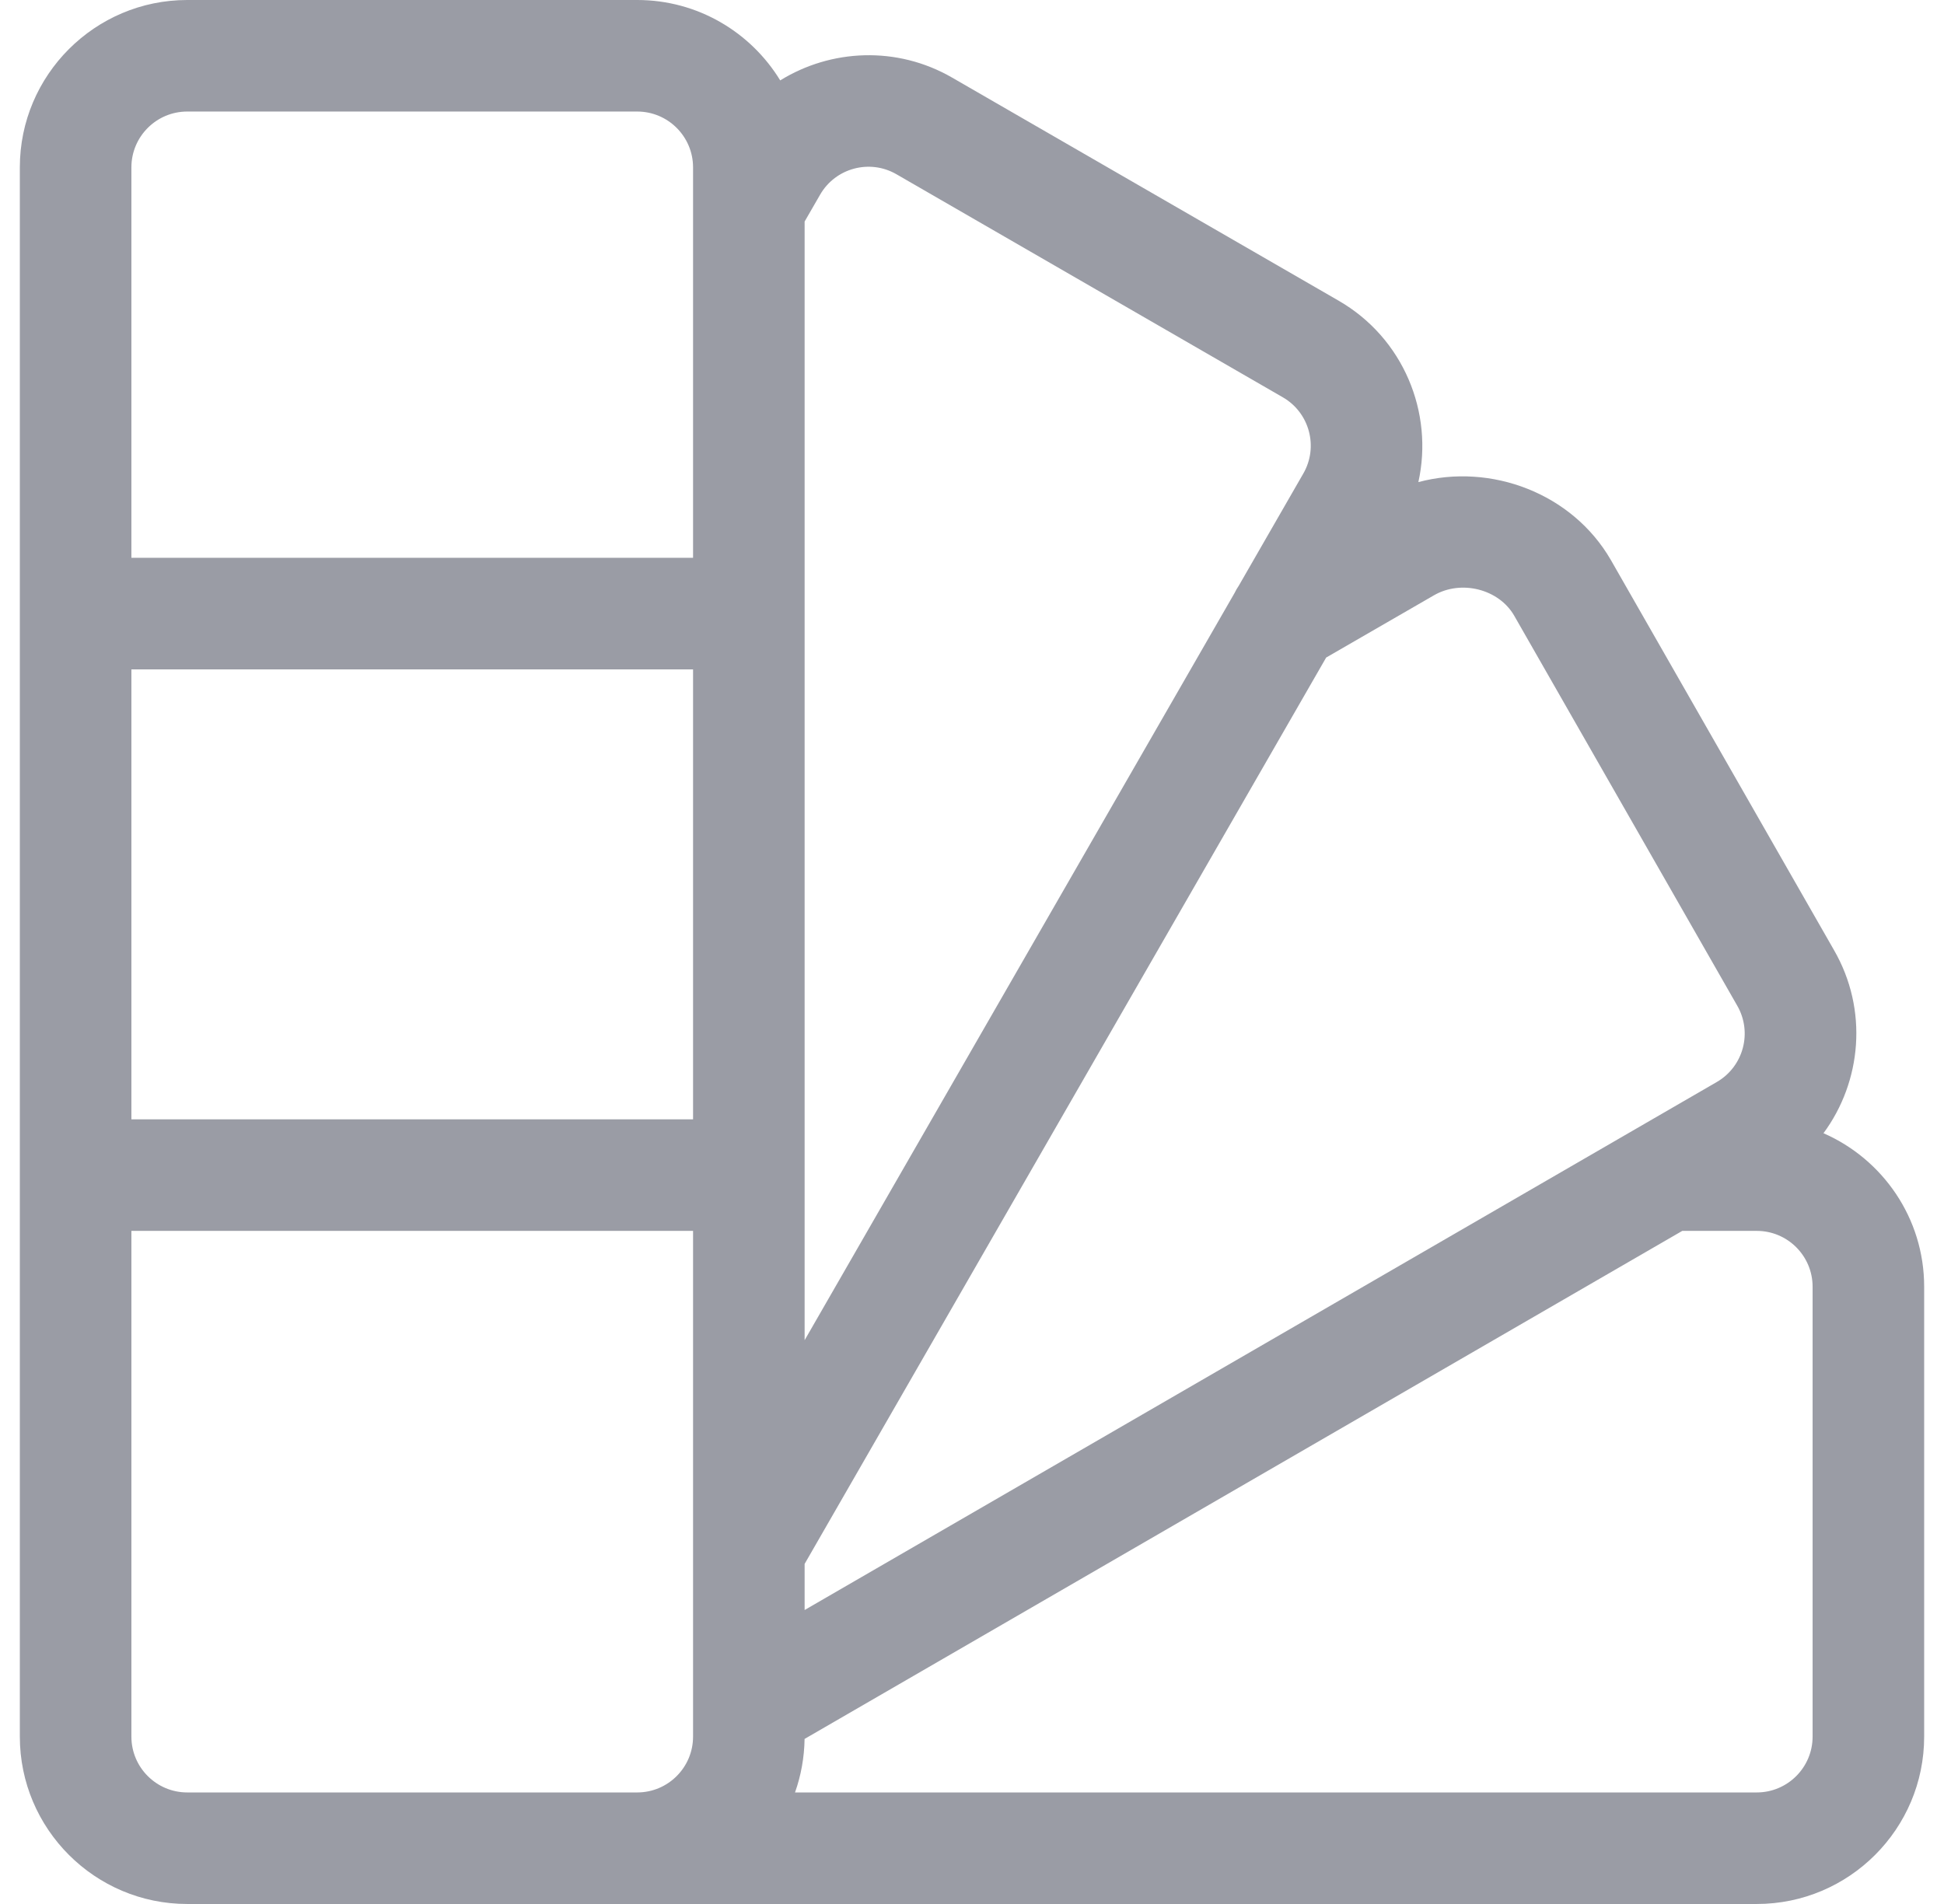 <svg width="49" height="48" viewBox="0 0 49 48" fill="none" xmlns="http://www.w3.org/2000/svg">
<path d="M45.962 28.569C46.921 27.271 47.098 25.46 46.226 23.95L40.603 14.118C39.631 12.434 37.58 11.665 35.751 12.154C36.14 10.403 35.376 8.524 33.742 7.581L24 1.957C22.609 1.153 20.945 1.235 19.666 2.027C18.924 0.812 17.587 0 16.062 0H4.719C2.393 0 0.5 1.893 0.5 4.219C0.5 5.194 0.5 42.658 0.5 43.781C0.5 46.108 2.393 48 4.719 48C5.811 48 38.934 48 44.281 48C46.608 48 48.5 46.108 48.5 43.781V32.438C48.5 30.709 47.454 29.22 45.962 28.569ZM17.469 43.781C17.469 44.557 16.838 45.188 16.062 45.188H4.719C3.943 45.188 3.312 44.557 3.312 43.781C3.312 43.139 3.312 31.648 3.312 31.031H17.469V43.781ZM17.469 28.219H3.312V16.875H17.469V28.219ZM17.469 14.062H3.312V4.219C3.312 3.443 3.943 2.812 4.719 2.812H16.062C16.838 2.812 17.469 3.443 17.469 4.219V14.062ZM20.281 5.585L20.672 4.907C21.06 4.235 21.922 4.004 22.594 4.392L32.336 10.017C33.008 10.405 33.239 11.267 32.85 11.94L31.225 14.765C31.184 14.825 31.148 14.887 31.117 14.952L20.281 33.787V5.585ZM20.281 39.427L33.427 16.577L36.145 15.007C36.834 14.61 37.779 14.851 38.165 15.519L43.787 25.351C44.176 26.024 43.949 26.888 43.269 27.28C42.264 27.862 21.27 40.016 20.281 40.589V39.427ZM45.688 43.781C45.688 44.557 45.057 45.188 44.281 45.188H20.039C20.189 44.765 20.273 44.311 20.28 43.839L42.403 31.031H44.281C45.057 31.031 45.688 31.662 45.688 32.438V43.781Z" fill="#9A9CA5"/>
</svg>

